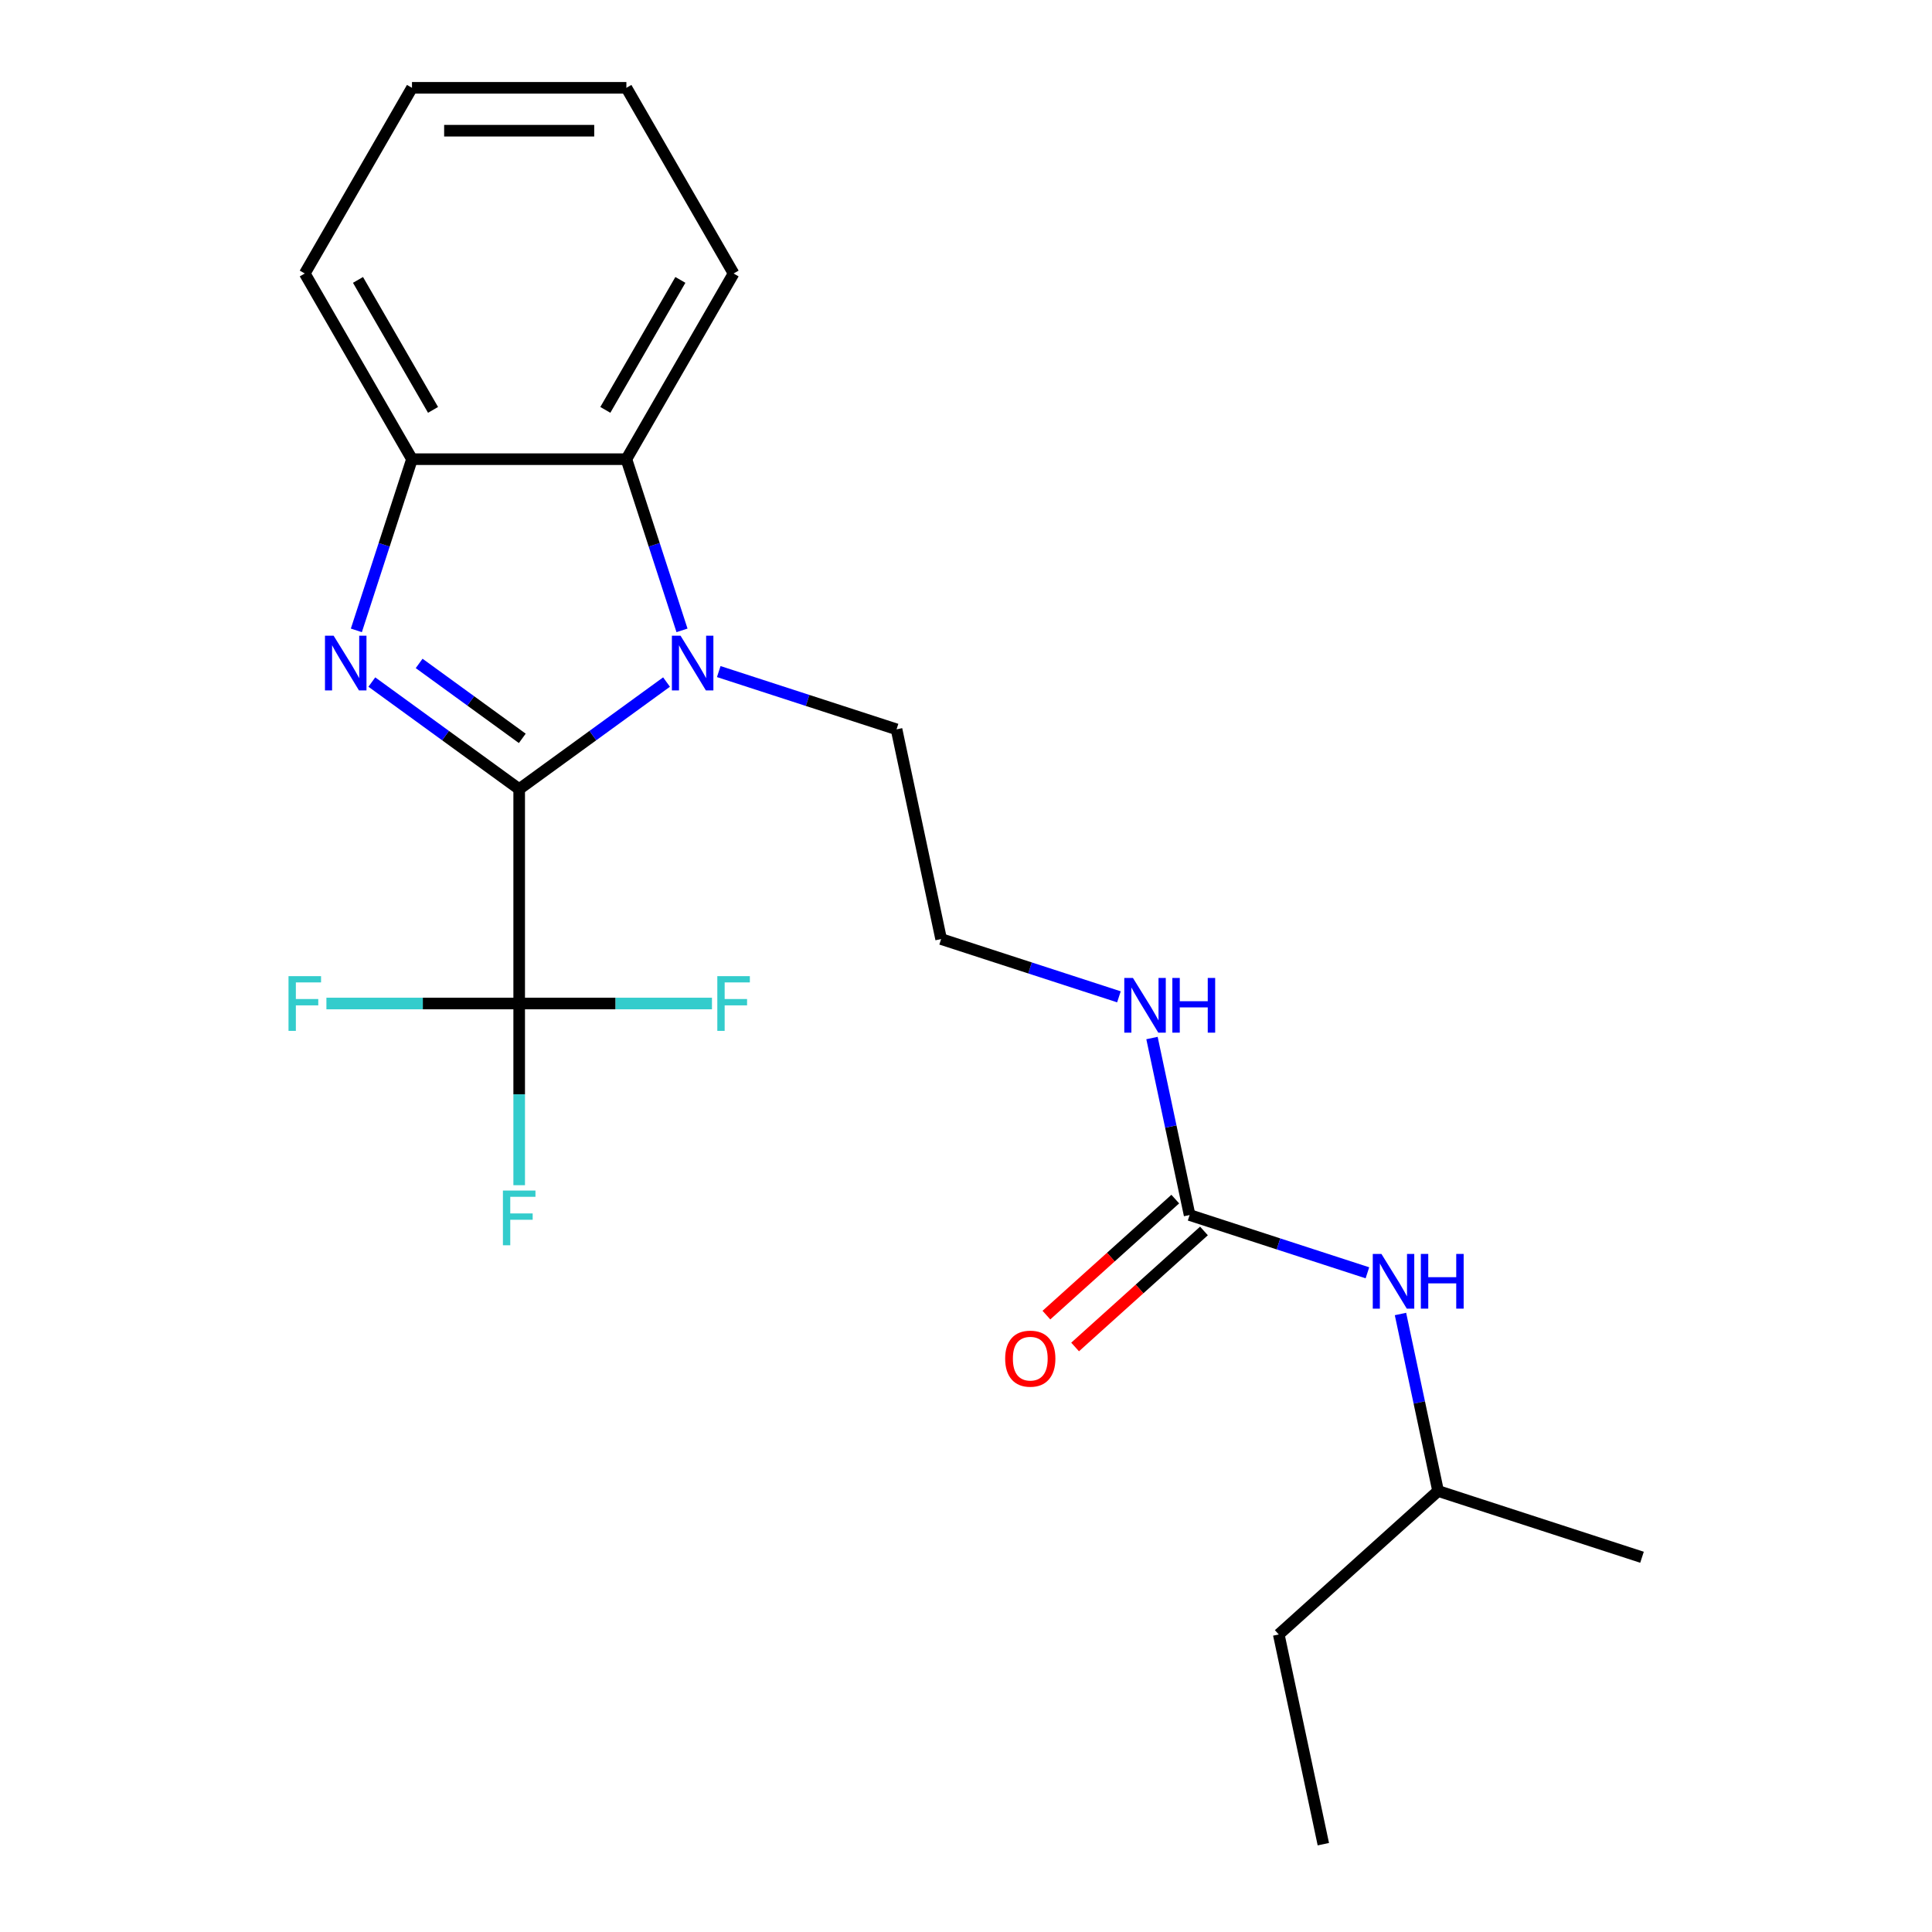 <?xml version='1.0' encoding='iso-8859-1'?>
<svg version='1.1' baseProfile='full'
              xmlns='http://www.w3.org/2000/svg'
                      xmlns:rdkit='http://www.rdkit.org/xml'
                      xmlns:xlink='http://www.w3.org/1999/xlink'
                  xml:space='preserve'
width='1000px' height='1000px' viewBox='0 0 1000 1000'>
<!-- END OF HEADER -->
<rect style='opacity:1.0;fill:#FFFFFF;stroke:none' width='1000' height='1000' x='0' y='0'> </rect>
<path class='bond-0' d='M 268.729,408.441 L 230.596,380.735' style='fill:none;fill-rule:evenodd;stroke:#000000;stroke-width:6px;stroke-linecap:butt;stroke-linejoin:miter;stroke-opacity:1' />
<path class='bond-0' d='M 230.596,380.735 L 192.463,353.03' style='fill:none;fill-rule:evenodd;stroke:#0000FF;stroke-width:6px;stroke-linecap:butt;stroke-linejoin:miter;stroke-opacity:1' />
<path class='bond-0' d='M 270.335,382.173 L 243.642,362.779' style='fill:none;fill-rule:evenodd;stroke:#000000;stroke-width:6px;stroke-linecap:butt;stroke-linejoin:miter;stroke-opacity:1' />
<path class='bond-0' d='M 243.642,362.779 L 216.948,343.386' style='fill:none;fill-rule:evenodd;stroke:#0000FF;stroke-width:6px;stroke-linecap:butt;stroke-linejoin:miter;stroke-opacity:1' />
<path class='bond-1' d='M 268.729,408.441 L 306.862,380.735' style='fill:none;fill-rule:evenodd;stroke:#000000;stroke-width:6px;stroke-linecap:butt;stroke-linejoin:miter;stroke-opacity:1' />
<path class='bond-1' d='M 306.862,380.735 L 344.995,353.03' style='fill:none;fill-rule:evenodd;stroke:#0000FF;stroke-width:6px;stroke-linecap:butt;stroke-linejoin:miter;stroke-opacity:1' />
<path class='bond-2' d='M 268.729,408.441 L 268.729,519.415' style='fill:none;fill-rule:evenodd;stroke:#000000;stroke-width:6px;stroke-linecap:butt;stroke-linejoin:miter;stroke-opacity:1' />
<path class='bond-4' d='M 184.451,326.277 L 198.846,281.973' style='fill:none;fill-rule:evenodd;stroke:#0000FF;stroke-width:6px;stroke-linecap:butt;stroke-linejoin:miter;stroke-opacity:1' />
<path class='bond-4' d='M 198.846,281.973 L 213.241,237.668' style='fill:none;fill-rule:evenodd;stroke:#000000;stroke-width:6px;stroke-linecap:butt;stroke-linejoin:miter;stroke-opacity:1' />
<path class='bond-3' d='M 353.007,326.277 L 338.611,281.973' style='fill:none;fill-rule:evenodd;stroke:#0000FF;stroke-width:6px;stroke-linecap:butt;stroke-linejoin:miter;stroke-opacity:1' />
<path class='bond-3' d='M 338.611,281.973 L 324.216,237.668' style='fill:none;fill-rule:evenodd;stroke:#000000;stroke-width:6px;stroke-linecap:butt;stroke-linejoin:miter;stroke-opacity:1' />
<path class='bond-12' d='M 372.023,347.603 L 418.038,362.553' style='fill:none;fill-rule:evenodd;stroke:#0000FF;stroke-width:6px;stroke-linecap:butt;stroke-linejoin:miter;stroke-opacity:1' />
<path class='bond-12' d='M 418.038,362.553 L 464.052,377.504' style='fill:none;fill-rule:evenodd;stroke:#000000;stroke-width:6px;stroke-linecap:butt;stroke-linejoin:miter;stroke-opacity:1' />
<path class='bond-9' d='M 268.729,519.415 L 268.729,566.435' style='fill:none;fill-rule:evenodd;stroke:#000000;stroke-width:6px;stroke-linecap:butt;stroke-linejoin:miter;stroke-opacity:1' />
<path class='bond-9' d='M 268.729,566.435 L 268.729,613.456' style='fill:none;fill-rule:evenodd;stroke:#33CCCC;stroke-width:6px;stroke-linecap:butt;stroke-linejoin:miter;stroke-opacity:1' />
<path class='bond-10' d='M 268.729,519.415 L 218.839,519.415' style='fill:none;fill-rule:evenodd;stroke:#000000;stroke-width:6px;stroke-linecap:butt;stroke-linejoin:miter;stroke-opacity:1' />
<path class='bond-10' d='M 218.839,519.415 L 168.948,519.415' style='fill:none;fill-rule:evenodd;stroke:#33CCCC;stroke-width:6px;stroke-linecap:butt;stroke-linejoin:miter;stroke-opacity:1' />
<path class='bond-11' d='M 268.729,519.415 L 318.619,519.415' style='fill:none;fill-rule:evenodd;stroke:#000000;stroke-width:6px;stroke-linecap:butt;stroke-linejoin:miter;stroke-opacity:1' />
<path class='bond-11' d='M 318.619,519.415 L 368.509,519.415' style='fill:none;fill-rule:evenodd;stroke:#33CCCC;stroke-width:6px;stroke-linecap:butt;stroke-linejoin:miter;stroke-opacity:1' />
<path class='bond-14' d='M 324.216,237.668 L 379.703,141.561' style='fill:none;fill-rule:evenodd;stroke:#000000;stroke-width:6px;stroke-linecap:butt;stroke-linejoin:miter;stroke-opacity:1' />
<path class='bond-14' d='M 313.318,212.155 L 352.159,144.88' style='fill:none;fill-rule:evenodd;stroke:#000000;stroke-width:6px;stroke-linecap:butt;stroke-linejoin:miter;stroke-opacity:1' />
<path class='bond-22' d='M 324.216,237.668 L 213.241,237.668' style='fill:none;fill-rule:evenodd;stroke:#000000;stroke-width:6px;stroke-linecap:butt;stroke-linejoin:miter;stroke-opacity:1' />
<path class='bond-15' d='M 213.241,237.668 L 157.754,141.561' style='fill:none;fill-rule:evenodd;stroke:#000000;stroke-width:6px;stroke-linecap:butt;stroke-linejoin:miter;stroke-opacity:1' />
<path class='bond-15' d='M 224.14,212.155 L 185.299,144.88' style='fill:none;fill-rule:evenodd;stroke:#000000;stroke-width:6px;stroke-linecap:butt;stroke-linejoin:miter;stroke-opacity:1' />
<path class='bond-5' d='M 615.741,628.897 L 606.005,583.089' style='fill:none;fill-rule:evenodd;stroke:#000000;stroke-width:6px;stroke-linecap:butt;stroke-linejoin:miter;stroke-opacity:1' />
<path class='bond-5' d='M 606.005,583.089 L 596.268,537.281' style='fill:none;fill-rule:evenodd;stroke:#0000FF;stroke-width:6px;stroke-linecap:butt;stroke-linejoin:miter;stroke-opacity:1' />
<path class='bond-6' d='M 615.741,628.897 L 661.756,643.848' style='fill:none;fill-rule:evenodd;stroke:#000000;stroke-width:6px;stroke-linecap:butt;stroke-linejoin:miter;stroke-opacity:1' />
<path class='bond-6' d='M 661.756,643.848 L 707.77,658.799' style='fill:none;fill-rule:evenodd;stroke:#0000FF;stroke-width:6px;stroke-linecap:butt;stroke-linejoin:miter;stroke-opacity:1' />
<path class='bond-7' d='M 608.316,620.65 L 574.968,650.676' style='fill:none;fill-rule:evenodd;stroke:#000000;stroke-width:6px;stroke-linecap:butt;stroke-linejoin:miter;stroke-opacity:1' />
<path class='bond-7' d='M 574.968,650.676 L 541.62,680.703' style='fill:none;fill-rule:evenodd;stroke:#FF0000;stroke-width:6px;stroke-linecap:butt;stroke-linejoin:miter;stroke-opacity:1' />
<path class='bond-7' d='M 623.167,637.144 L 589.819,667.17' style='fill:none;fill-rule:evenodd;stroke:#000000;stroke-width:6px;stroke-linecap:butt;stroke-linejoin:miter;stroke-opacity:1' />
<path class='bond-7' d='M 589.819,667.17 L 556.471,697.197' style='fill:none;fill-rule:evenodd;stroke:#FF0000;stroke-width:6px;stroke-linecap:butt;stroke-linejoin:miter;stroke-opacity:1' />
<path class='bond-16' d='M 724.884,680.124 L 734.621,725.932' style='fill:none;fill-rule:evenodd;stroke:#0000FF;stroke-width:6px;stroke-linecap:butt;stroke-linejoin:miter;stroke-opacity:1' />
<path class='bond-16' d='M 734.621,725.932 L 744.357,771.739' style='fill:none;fill-rule:evenodd;stroke:#000000;stroke-width:6px;stroke-linecap:butt;stroke-linejoin:miter;stroke-opacity:1' />
<path class='bond-8' d='M 579.154,515.956 L 533.14,501.005' style='fill:none;fill-rule:evenodd;stroke:#0000FF;stroke-width:6px;stroke-linecap:butt;stroke-linejoin:miter;stroke-opacity:1' />
<path class='bond-8' d='M 533.14,501.005 L 487.125,486.054' style='fill:none;fill-rule:evenodd;stroke:#000000;stroke-width:6px;stroke-linecap:butt;stroke-linejoin:miter;stroke-opacity:1' />
<path class='bond-13' d='M 464.052,377.504 L 487.125,486.054' style='fill:none;fill-rule:evenodd;stroke:#000000;stroke-width:6px;stroke-linecap:butt;stroke-linejoin:miter;stroke-opacity:1' />
<path class='bond-19' d='M 379.703,141.561 L 324.216,45.455' style='fill:none;fill-rule:evenodd;stroke:#000000;stroke-width:6px;stroke-linecap:butt;stroke-linejoin:miter;stroke-opacity:1' />
<path class='bond-20' d='M 157.754,141.561 L 213.241,45.455' style='fill:none;fill-rule:evenodd;stroke:#000000;stroke-width:6px;stroke-linecap:butt;stroke-linejoin:miter;stroke-opacity:1' />
<path class='bond-17' d='M 744.357,771.739 L 661.887,845.996' style='fill:none;fill-rule:evenodd;stroke:#000000;stroke-width:6px;stroke-linecap:butt;stroke-linejoin:miter;stroke-opacity:1' />
<path class='bond-18' d='M 744.357,771.739 L 849.9,806.032' style='fill:none;fill-rule:evenodd;stroke:#000000;stroke-width:6px;stroke-linecap:butt;stroke-linejoin:miter;stroke-opacity:1' />
<path class='bond-21' d='M 661.887,845.996 L 684.96,954.545' style='fill:none;fill-rule:evenodd;stroke:#000000;stroke-width:6px;stroke-linecap:butt;stroke-linejoin:miter;stroke-opacity:1' />
<path class='bond-23' d='M 324.216,45.455 L 213.241,45.455' style='fill:none;fill-rule:evenodd;stroke:#000000;stroke-width:6px;stroke-linecap:butt;stroke-linejoin:miter;stroke-opacity:1' />
<path class='bond-23' d='M 307.57,67.65 L 229.888,67.65' style='fill:none;fill-rule:evenodd;stroke:#000000;stroke-width:6px;stroke-linecap:butt;stroke-linejoin:miter;stroke-opacity:1' />
<path  class='atom-1' d='M 172.688 329.051
L 181.968 344.051
Q 182.888 345.531, 184.368 348.211
Q 185.848 350.891, 185.928 351.051
L 185.928 329.051
L 189.688 329.051
L 189.688 357.371
L 185.808 357.371
L 175.848 340.971
Q 174.688 339.051, 173.448 336.851
Q 172.248 334.651, 171.888 333.971
L 171.888 357.371
L 168.208 357.371
L 168.208 329.051
L 172.688 329.051
' fill='#0000FF'/>
<path  class='atom-2' d='M 352.249 329.051
L 361.529 344.051
Q 362.449 345.531, 363.929 348.211
Q 365.409 350.891, 365.489 351.051
L 365.489 329.051
L 369.249 329.051
L 369.249 357.371
L 365.369 357.371
L 355.409 340.971
Q 354.249 339.051, 353.009 336.851
Q 351.809 334.651, 351.449 333.971
L 351.449 357.371
L 347.769 357.371
L 347.769 329.051
L 352.249 329.051
' fill='#0000FF'/>
<path  class='atom-7' d='M 715.024 649.03
L 724.304 664.03
Q 725.224 665.51, 726.704 668.19
Q 728.184 670.87, 728.264 671.03
L 728.264 649.03
L 732.024 649.03
L 732.024 677.35
L 728.144 677.35
L 718.184 660.95
Q 717.024 659.03, 715.784 656.83
Q 714.584 654.63, 714.224 653.95
L 714.224 677.35
L 710.544 677.35
L 710.544 649.03
L 715.024 649.03
' fill='#0000FF'/>
<path  class='atom-7' d='M 735.424 649.03
L 739.264 649.03
L 739.264 661.07
L 753.744 661.07
L 753.744 649.03
L 757.584 649.03
L 757.584 677.35
L 753.744 677.35
L 753.744 664.27
L 739.264 664.27
L 739.264 677.35
L 735.424 677.35
L 735.424 649.03
' fill='#0000FF'/>
<path  class='atom-8' d='M 520.271 703.233
Q 520.271 696.433, 523.631 692.633
Q 526.991 688.833, 533.271 688.833
Q 539.551 688.833, 542.911 692.633
Q 546.271 696.433, 546.271 703.233
Q 546.271 710.113, 542.871 714.033
Q 539.471 717.913, 533.271 717.913
Q 527.031 717.913, 523.631 714.033
Q 520.271 710.153, 520.271 703.233
M 533.271 714.713
Q 537.591 714.713, 539.911 711.833
Q 542.271 708.913, 542.271 703.233
Q 542.271 697.673, 539.911 694.873
Q 537.591 692.033, 533.271 692.033
Q 528.951 692.033, 526.591 694.833
Q 524.271 697.633, 524.271 703.233
Q 524.271 708.953, 526.591 711.833
Q 528.951 714.713, 533.271 714.713
' fill='#FF0000'/>
<path  class='atom-9' d='M 586.408 506.187
L 595.688 521.187
Q 596.608 522.667, 598.088 525.347
Q 599.568 528.027, 599.648 528.187
L 599.648 506.187
L 603.408 506.187
L 603.408 534.507
L 599.528 534.507
L 589.568 518.107
Q 588.408 516.187, 587.168 513.987
Q 585.968 511.787, 585.608 511.107
L 585.608 534.507
L 581.928 534.507
L 581.928 506.187
L 586.408 506.187
' fill='#0000FF'/>
<path  class='atom-9' d='M 606.808 506.187
L 610.648 506.187
L 610.648 518.227
L 625.128 518.227
L 625.128 506.187
L 628.968 506.187
L 628.968 534.507
L 625.128 534.507
L 625.128 521.427
L 610.648 521.427
L 610.648 534.507
L 606.808 534.507
L 606.808 506.187
' fill='#0000FF'/>
<path  class='atom-10' d='M 260.309 616.23
L 277.149 616.23
L 277.149 619.47
L 264.109 619.47
L 264.109 628.07
L 275.709 628.07
L 275.709 631.35
L 264.109 631.35
L 264.109 644.55
L 260.309 644.55
L 260.309 616.23
' fill='#33CCCC'/>
<path  class='atom-11' d='M 149.334 505.255
L 166.174 505.255
L 166.174 508.495
L 153.134 508.495
L 153.134 517.095
L 164.734 517.095
L 164.734 520.375
L 153.134 520.375
L 153.134 533.575
L 149.334 533.575
L 149.334 505.255
' fill='#33CCCC'/>
<path  class='atom-12' d='M 371.283 505.255
L 388.123 505.255
L 388.123 508.495
L 375.083 508.495
L 375.083 517.095
L 386.683 517.095
L 386.683 520.375
L 375.083 520.375
L 375.083 533.575
L 371.283 533.575
L 371.283 505.255
' fill='#33CCCC'/>
</svg>
